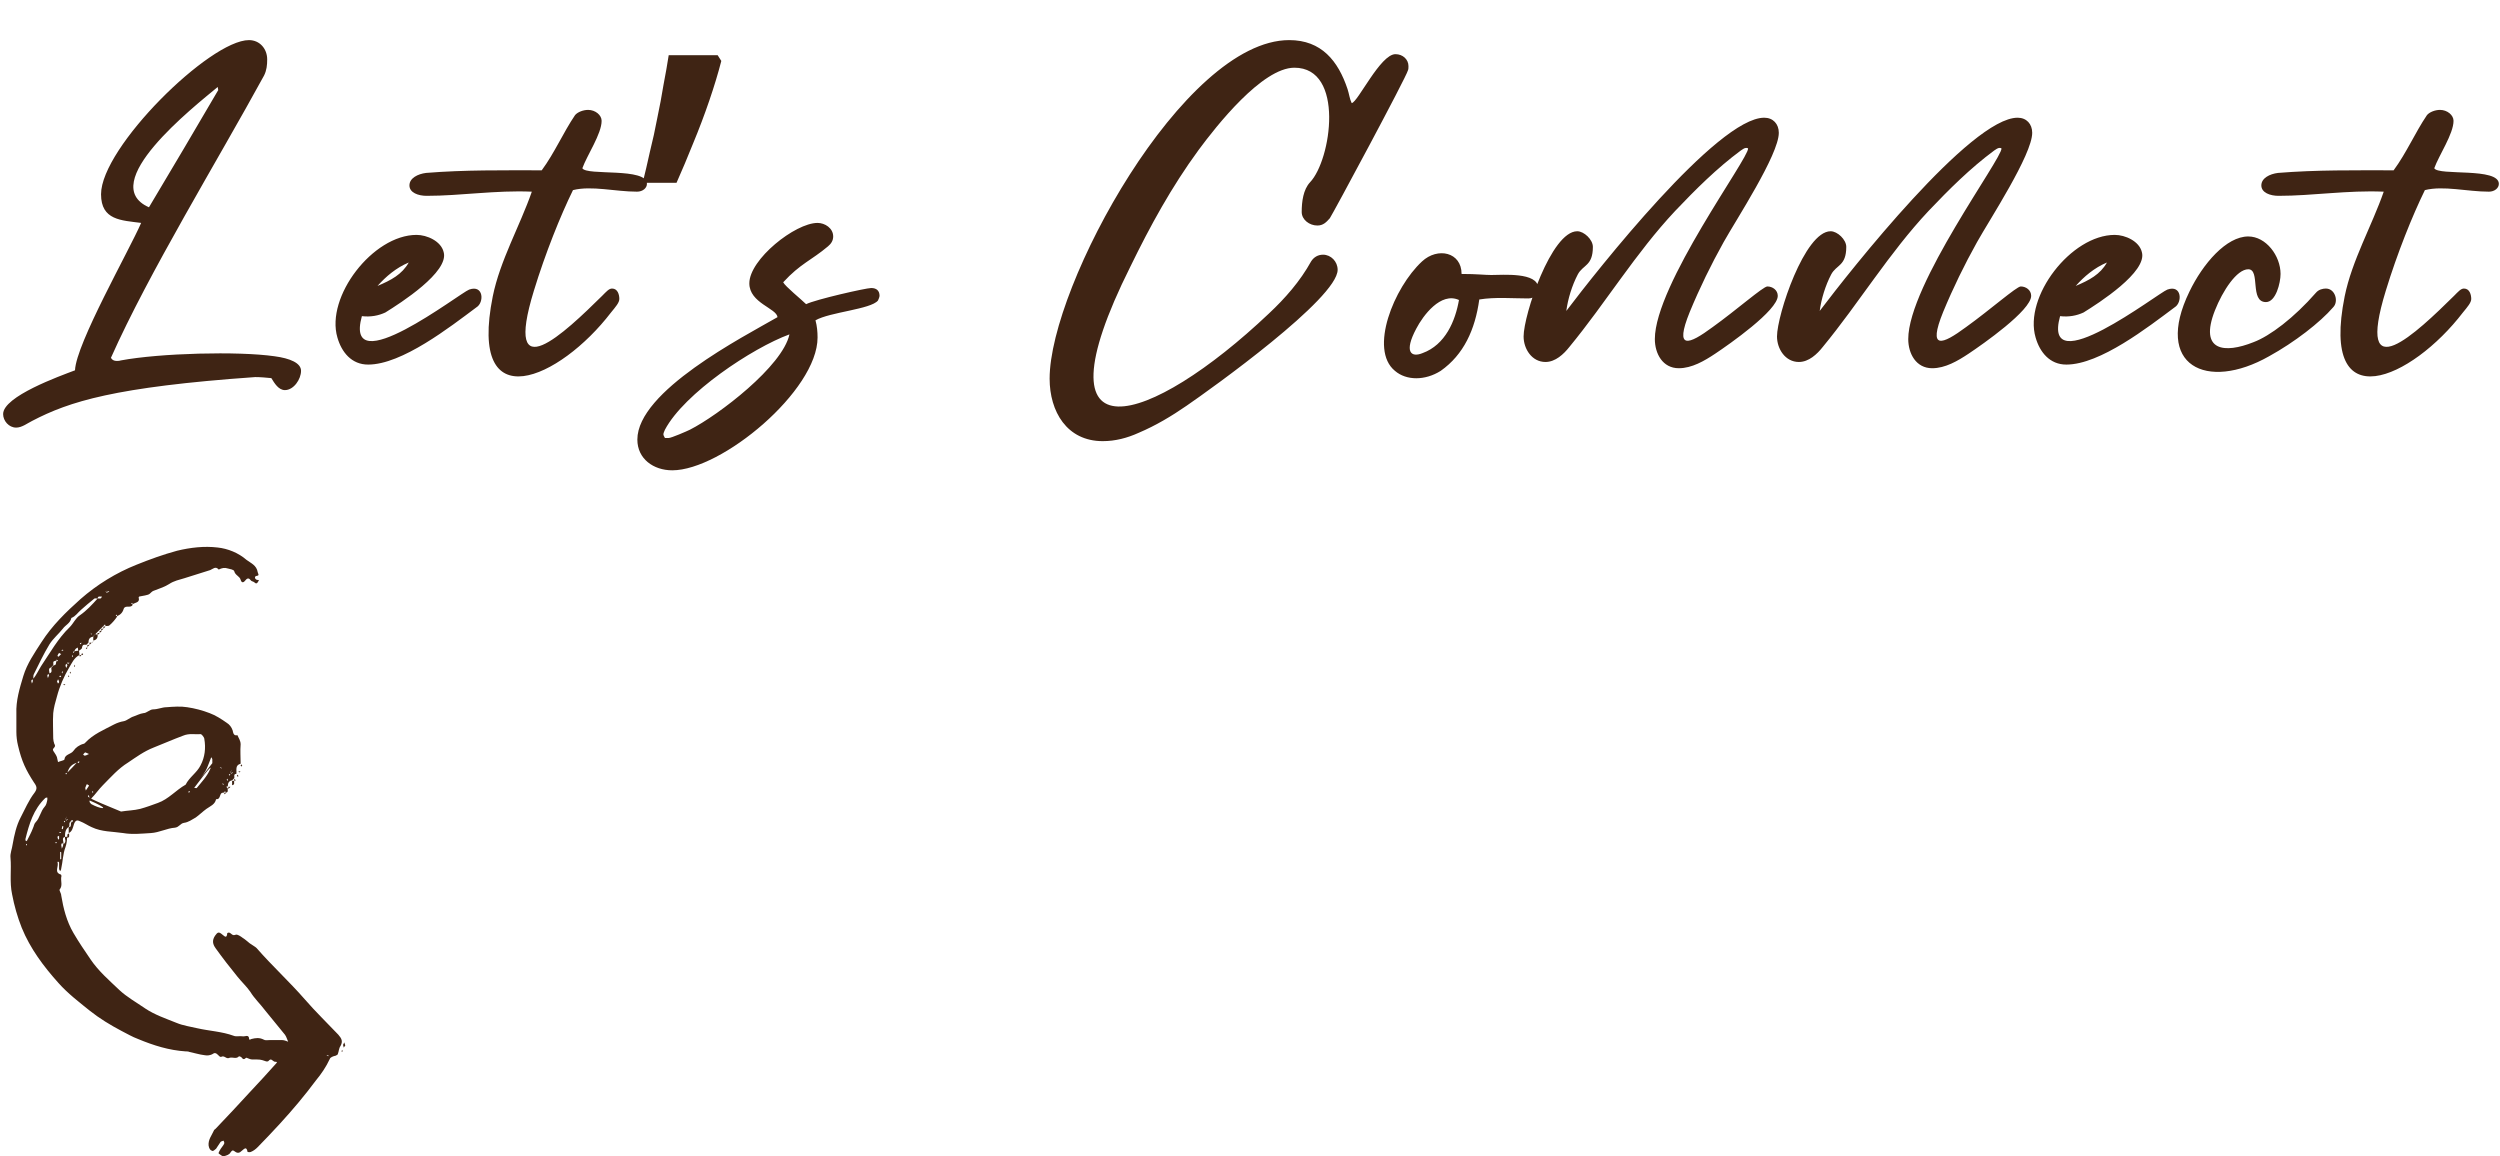 <svg width="480" height="222" viewBox="0 0 480 222" fill="none" xmlns="http://www.w3.org/2000/svg">
<path d="M14.4 71.1C14.6 66 24.8 48.1 27.1 42.8C23.3 42.3 19.4 42.3 19.4 37.3C19.4 28.3 40.3 7.7 47.8 7.7C49.9 7.7 51.3 9.4 51.3 11.4C51.3 12.5 51.2 13.5 50.7 14.5C41.8 30.8 28.6 52.3 21.3 68.7C21.5 69.1 21.9 69.3 22.4 69.3C22.6 69.3 22.9 69.3 23.2 69.2C30.7 67.8 45.7 67.4 52.7 68.4C55.7 68.8 57.8 69.7 57.8 71.2C57.8 72.8 56.4 74.9 54.7 74.9C53.5 74.9 52.7 73.6 52.1 72.6C51.1 72.5 50 72.4 49 72.4C22 74.3 13.3 77.1 6.2 80.8C5.2 81.3 4.2 82.1 3.1 82.1C1.7 82.1 0.6 80.8 0.6 79.5C0.6 76.1 11.5 72.2 14.4 71.1ZM28.6 39.8C33.1 32.3 37.5 24.8 41.9 17.3L41.8 16.7C37.1 20.6 18.4 35.3 28.6 39.8ZM69.481 60.7C65.881 73.7 88.381 56.2 90.081 55.6C92.881 54.6 92.981 58.1 91.481 59C86.381 62.8 77.181 70 70.681 70C67.481 70 65.581 67.6 64.781 64.8C62.481 57 71.581 45.1 79.981 45.1C81.981 45.1 84.681 46.3 85.181 48.4C86.281 52.2 76.881 58.2 73.981 60C72.681 60.6 71.181 60.9 69.481 60.7ZM72.481 54.9C75.081 53.8 77.181 52.7 78.481 50.4C76.081 51.4 74.081 53.1 72.481 54.9ZM102.112 36.8C95.112 36.5 88.512 37.6 81.912 37.6C80.312 37.6 78.612 37 78.612 35.6C78.612 34.2 80.212 33.4 81.812 33.2C89.212 32.6 96.612 32.7 104.012 32.7C106.512 29.3 108.112 25.5 110.412 22.1C110.912 21.5 112.012 21.1 112.912 21.1C114.312 21.1 115.512 22.1 115.512 23.2C115.512 25.7 112.712 29.8 111.812 32.3C112.612 33.8 124.212 32.1 124.212 35.3C124.212 36.1 123.412 36.8 122.312 36.8C118.112 36.8 113.612 35.6 110.012 36.5C107.612 41.4 104.712 48.6 102.512 55.8C96.512 75.3 108.512 63.8 115.612 56.8C116.412 56 116.912 55.4 117.512 55.4C118.612 55.4 118.912 56.6 118.912 57.4C118.912 58.1 118.212 58.9 117.312 60C107.512 72.8 89.812 80.8 94.612 56.9C96.012 50 99.812 43.4 102.112 36.8ZM138.491 11.7C137.891 14.033 137.125 16.567 136.191 19.3C135.258 22.033 134.225 24.767 133.091 27.5C132.025 30.167 130.958 32.7 129.891 35.1H123.391C123.858 33.233 124.325 31.233 124.791 29.1C125.325 26.967 125.791 24.833 126.191 22.7C126.658 20.5 127.058 18.367 127.391 16.3C127.791 14.233 128.125 12.333 128.391 10.6H137.791L138.491 11.7ZM156.572 61.5C156.872 62.6 156.972 63.7 156.972 64.8C156.972 75 138.572 90.3 129.072 90.3C125.472 90.3 122.372 88.1 122.372 84.4C122.372 75.1 142.672 64.7 149.272 60.9C149.172 59.2 143.872 58.2 143.872 54.4C143.872 49.8 152.672 42.8 156.972 42.8C158.372 42.8 159.972 43.8 159.972 45.4C159.972 46.2 159.572 46.8 158.972 47.3C155.772 50 153.672 50.6 150.372 54.2C150.772 55 153.872 57.5 154.772 58.4C156.572 57.5 166.272 55.3 167.272 55.3C168.272 55.3 168.872 55.8 168.872 56.8C168.872 57 168.672 57.5 168.572 57.7C167.172 59.4 159.372 59.9 156.572 61.5ZM151.572 64.2C144.472 66.8 131.372 75.5 127.672 82.5C127.572 82.8 127.372 83.1 127.372 83.4C127.372 83.6 127.572 83.9 127.672 84.1H128.372C128.872 84.1 131.872 82.8 132.472 82.5C137.972 79.7 150.272 70.3 151.572 64.2ZM243.627 60.2C246.727 57.3 249.627 54 251.727 50.2C252.227 49.4 253.027 48.9 254.027 48.9C255.527 48.9 256.827 50.2 256.827 51.8C256.827 57.3 232.627 74.6 227.827 77.9C224.927 79.9 221.927 81.7 218.627 83.1C216.427 84.1 214.127 84.7 211.727 84.7C204.827 84.7 201.527 79 201.527 72.7C201.527 54.9 227.227 7.7 247.527 7.7C253.727 7.7 256.927 11.7 258.727 17.1C259.027 18 259.127 19 259.527 19.8C260.727 19.6 265.027 10.4 267.927 10.4C269.327 10.4 270.427 11.4 270.427 12.7C270.427 13 270.427 13.3 270.327 13.5C270.027 14.8 255.827 41.2 255.327 41.9C254.627 42.7 254.027 43.3 252.927 43.3C251.427 43.3 249.927 42.2 249.927 40.7C249.927 38.7 250.227 36.4 251.527 35C255.627 30.7 258.227 13 248.527 13C242.327 13 233.527 24.2 230.127 28.8C224.927 35.9 220.827 43.4 217.027 51.2C198.027 89.2 220.827 81.8 243.627 60.2ZM280.623 52.6C283.623 52.6 285.023 52.8 286.323 52.8C288.423 52.8 295.323 52.2 295.323 55.3C295.323 56.5 294.623 57.3 293.423 57.3C290.323 57.3 287.123 57 284.023 57.5C283.223 63.3 281.023 68.1 276.623 71.2C273.623 73.1 270.023 73.1 267.823 71.2C262.823 67.1 267.623 55.2 273.023 50.2C276.023 47.4 280.623 48.4 280.623 52.6ZM280.123 57.6C276.623 56 273.223 60.6 271.923 63.1C269.523 67.6 270.923 68.7 273.123 67.8C277.523 66.2 279.423 61.6 280.123 57.6ZM300.731 59.7C306.631 51.9 329.731 22.6 338.731 22.6C340.431 22.6 341.531 23.8 341.531 25.5C341.531 29.7 333.331 42.2 330.931 46.5C328.531 50.8 326.331 55.3 324.431 59.9C321.431 67.3 324.231 66.2 328.831 62.8C333.431 59.5 338.531 55 339.331 55C340.331 55 341.331 55.7 341.331 56.8C341.331 59.6 332.031 66.1 329.331 67.9C327.231 69.3 324.831 70.7 322.331 70.7C319.231 70.7 317.731 67.9 317.731 65.1C317.731 54.7 335.831 30.3 335.631 28.5C335.531 28.4 335.331 28.4 335.231 28.4C334.931 28.4 334.531 28.7 334.231 28.9C329.631 32.3 325.531 36.4 321.631 40.5C314.031 48.6 308.331 58.1 301.331 66.6C300.231 68 298.631 69.5 296.731 69.5C294.131 69.5 292.531 67 292.531 64.6C292.531 60.5 297.831 44.4 302.831 44.4C304.131 44.4 305.831 46 305.831 47.4C305.831 51.1 303.931 50.8 302.931 52.7C301.831 54.8 301.031 57.4 300.731 59.7ZM349.384 59.7C355.284 51.9 378.384 22.6 387.384 22.6C389.084 22.6 390.184 23.8 390.184 25.5C390.184 29.7 381.984 42.2 379.584 46.5C377.184 50.8 374.984 55.3 373.084 59.9C370.084 67.3 372.884 66.2 377.484 62.8C382.084 59.5 387.184 55 387.984 55C388.984 55 389.984 55.7 389.984 56.8C389.984 59.6 380.684 66.1 377.984 67.9C375.884 69.3 373.484 70.7 370.984 70.7C367.884 70.7 366.384 67.9 366.384 65.1C366.384 54.7 384.484 30.3 384.284 28.5C384.184 28.4 383.984 28.4 383.884 28.4C383.584 28.4 383.184 28.7 382.884 28.9C378.284 32.3 374.184 36.4 370.284 40.5C362.684 48.6 356.984 58.1 349.984 66.6C348.884 68 347.284 69.5 345.384 69.5C342.784 69.5 341.184 67 341.184 64.6C341.184 60.5 346.484 44.4 351.484 44.4C352.784 44.4 354.484 46 354.484 47.4C354.484 51.1 352.584 50.8 351.584 52.7C350.484 54.8 349.684 57.4 349.384 59.7ZM395.536 60.7C391.936 73.7 414.436 56.2 416.136 55.6C418.936 54.6 419.036 58.1 417.536 59C412.436 62.8 403.236 70 396.736 70C393.536 70 391.636 67.6 390.836 64.8C388.536 57 397.636 45.1 406.036 45.1C408.036 45.1 410.736 46.3 411.236 48.4C412.336 52.2 402.936 58.2 400.036 60C398.736 60.6 397.236 60.9 395.536 60.7ZM398.536 54.9C401.136 53.8 403.236 52.7 404.536 50.4C402.136 51.4 400.136 53.1 398.536 54.9ZM432.666 65.7C435.866 64.5 440.466 61 444.666 56.2C445.166 55.6 445.966 55.4 446.566 55.4C448.366 55.4 449.066 57.9 447.966 59C445.466 61.9 440.566 65.7 435.666 68.4C423.666 75.2 413.466 70.2 420.366 56C422.966 50.6 427.466 45.4 431.666 45.4C435.066 45.4 437.866 49.1 437.866 52.6C437.866 54.3 436.966 58 435.066 58C431.866 58 434.066 51.7 431.666 51.7C429.466 51.7 426.766 55.8 425.266 59.6C422.166 67.5 427.166 67.9 432.666 65.7ZM457.678 36.8C450.678 36.5 444.078 37.6 437.478 37.6C435.878 37.6 434.178 37 434.178 35.6C434.178 34.2 435.778 33.4 437.378 33.2C444.778 32.6 452.178 32.7 459.578 32.7C462.078 29.3 463.678 25.5 465.978 22.1C466.478 21.5 467.578 21.1 468.478 21.1C469.878 21.1 471.078 22.1 471.078 23.2C471.078 25.7 468.278 29.8 467.378 32.3C468.178 33.8 479.778 32.1 479.778 35.3C479.778 36.1 478.978 36.8 477.878 36.8C473.678 36.8 469.178 35.6 465.578 36.5C463.178 41.4 460.278 48.6 458.078 55.8C452.078 75.3 464.078 63.8 471.178 56.8C471.978 56 472.478 55.4 473.078 55.4C474.178 55.4 474.478 56.6 474.478 57.4C474.478 58.1 473.778 58.9 472.878 60C463.078 72.8 445.378 80.8 450.178 56.9C451.578 50 455.378 43.4 457.678 36.8Z" fill="#3F2414"/>
<path d="M15.241 125.771C14.216 126.288 13.806 127.32 13.293 128.146C12.268 129.901 11.448 131.76 10.935 133.722C10.628 134.754 10.32 135.89 10.218 136.922C10.115 138.574 10.218 140.123 10.218 141.775C10.218 142.085 10.32 142.498 10.423 142.808C10.628 143.117 10.628 143.324 10.32 143.634C10.013 143.943 10.218 144.15 10.423 144.46C10.628 144.769 10.833 145.079 10.935 145.389C11.038 145.699 11.038 146.008 11.14 146.318C11.55 146.112 12.371 146.008 12.371 145.802C12.473 144.769 13.601 144.873 14.113 144.15C14.524 143.53 15.241 143.014 16.061 142.808C16.164 142.808 16.266 142.704 16.369 142.601C17.907 140.949 19.957 140.123 21.905 139.091C22.52 138.781 23.135 138.574 23.75 138.471C24.365 138.368 24.98 137.748 25.698 137.542C26.313 137.335 26.826 137.026 27.543 136.922C28.158 136.922 28.773 136.2 29.389 136.2C30.311 136.2 31.131 135.787 31.952 135.787C33.284 135.683 34.72 135.58 35.95 135.787C37.385 135.993 38.923 136.406 40.255 136.922C41.383 137.335 42.511 138.058 43.536 138.781C44.049 139.091 44.459 139.607 44.664 140.226C44.766 140.536 44.766 141.362 45.587 141.156C45.791 141.672 46.202 142.188 46.202 142.911C46.099 144.15 46.202 145.389 46.202 146.628C45.074 146.938 45.484 147.867 45.381 148.59C44.766 148.59 45.074 149.106 44.971 149.416C44.869 149.519 44.664 149.725 44.561 149.829C43.946 149.932 43.741 150.345 43.741 150.964C43.639 150.964 43.536 151.068 43.434 151.068C43.536 151.171 43.639 151.274 43.741 151.377C43.639 151.687 43.946 152.1 43.331 152.203C43.331 152.1 43.229 151.997 43.229 151.894C43.126 151.997 43.023 152.1 42.921 152.203C41.998 152.1 42.511 153.546 41.486 153.442C41.281 154.475 40.358 154.785 39.64 155.301C38.923 155.817 38.308 156.437 37.59 156.953C36.872 157.366 36.155 157.882 35.335 157.985C34.617 158.089 34.412 158.811 33.592 158.915C32.054 159.018 30.619 159.844 28.979 159.947C27.236 160.05 25.39 160.257 23.648 159.947C21.597 159.637 19.547 159.741 17.599 158.811C16.881 158.502 16.164 157.985 15.344 157.676C14.934 157.469 14.524 157.366 14.216 158.192C14.011 158.811 13.908 159.637 13.191 159.947C13.191 159.534 13.191 159.121 13.191 158.811C13.806 158.811 13.498 158.295 13.703 157.572C13.703 157.366 13.601 157.572 13.601 157.676C13.601 157.779 13.601 157.882 13.601 157.985C13.703 157.882 13.908 157.779 14.011 157.676C14.011 157.572 13.908 157.366 13.806 157.469C13.088 157.985 13.396 158.398 13.293 158.708C12.576 159.121 12.473 159.844 12.473 160.67C11.755 160.876 12.268 161.496 12.166 162.115C12.063 162.219 12.063 162.012 11.961 161.806C11.858 161.909 11.755 162.115 11.755 162.219C11.755 162.425 11.858 162.632 11.858 162.941C11.961 162.735 12.063 162.632 12.166 162.115C12.883 161.599 12.371 161.083 12.473 160.67C12.576 160.67 12.781 160.67 12.883 160.67C12.883 161.393 12.781 162.012 12.576 162.632C12.063 163.974 12.063 165.419 11.755 166.761C11.755 166.968 11.653 167.071 11.55 167.278C11.448 167.071 11.345 166.968 11.345 166.761C11.345 166.348 11.345 165.935 11.345 165.626C11.345 165.522 11.243 165.523 11.14 165.419L11.038 165.523C11.345 166.348 10.32 167.484 11.653 167.897C11.755 167.897 11.858 168.207 11.755 168.413C11.653 169.239 12.063 170.065 11.448 170.788C11.345 170.995 11.755 171.511 11.755 171.924C12.166 174.402 12.781 176.88 14.113 179.151C15.139 180.907 16.266 182.559 17.394 184.211C18.932 186.482 20.982 188.237 22.93 190.096C24.365 191.438 26.211 192.471 27.851 193.606C29.696 194.845 31.849 195.568 33.899 196.394C35.13 196.91 36.565 197.117 37.898 197.427C40.153 197.943 42.614 198.046 44.869 198.872C45.381 199.079 45.997 198.872 46.612 198.975C47.022 199.079 47.842 198.459 47.842 199.595C47.944 199.595 48.149 199.595 48.252 199.492C49.072 199.285 49.79 199.182 50.61 199.595C50.917 199.801 51.328 199.698 51.738 199.698C52.558 199.698 53.378 199.698 54.198 199.698C54.608 199.698 55.018 199.905 55.326 200.008C55.121 199.595 55.018 199.079 54.711 198.666C53.48 197.117 52.148 195.568 50.917 194.019C49.995 192.78 48.867 191.748 48.047 190.406C47.329 189.373 46.407 188.547 45.587 187.515C44.151 185.759 42.716 183.901 41.383 182.042C40.871 181.32 40.666 180.597 41.281 179.668C41.793 178.945 41.998 178.842 42.716 179.461C43.229 179.874 43.536 180.184 43.639 179.151C43.639 179.151 43.844 179.048 43.946 179.048C44.459 179.151 44.561 179.771 45.279 179.461C45.587 179.358 46.202 179.771 46.612 180.081C47.124 180.39 47.534 180.803 47.944 181.113C48.355 181.423 48.97 181.733 49.277 182.042C52.25 185.45 55.531 188.444 58.504 191.851C60.554 194.226 62.809 196.394 64.962 198.666C65.578 199.388 65.885 199.905 65.373 200.834C65.065 201.247 65.065 201.866 64.86 202.383C64.86 202.486 64.655 202.589 64.45 202.692C63.937 202.796 63.425 203.002 63.322 203.312C62.605 204.861 61.682 206.203 60.657 207.442C58.504 210.333 56.248 213.017 53.788 215.702C52.353 217.251 50.917 218.799 49.482 220.245C49.072 220.658 48.662 220.968 48.149 221.174C47.944 221.277 47.534 221.174 47.534 221.174C47.329 220.038 46.919 220.555 46.407 220.968C45.997 221.381 45.587 221.484 45.074 221.071C44.664 220.761 44.561 220.864 44.254 221.277C44.049 221.69 43.434 221.897 42.921 222C42.614 222 42.306 221.69 41.998 221.484C41.896 221.381 42.101 221.071 42.203 220.864C42.408 220.451 42.819 220.038 43.023 219.625C43.126 219.419 43.023 219.212 42.921 219.006C42.716 219.109 42.408 219.109 42.306 219.316C41.998 219.729 41.793 220.142 41.486 220.555C41.281 220.761 40.871 221.071 40.768 220.968C40.358 220.864 40.153 220.555 40.05 219.935C39.948 218.799 40.666 217.973 41.076 217.044C41.076 216.941 41.281 216.838 41.383 216.734C43.639 214.36 45.894 211.985 48.047 209.61C49.687 207.855 51.328 206.1 52.968 204.241C53.48 203.725 52.865 203.931 52.66 203.828C52.25 203.622 52.045 203.105 51.532 203.725C51.43 203.828 51.123 203.828 50.917 203.725C49.995 203.415 49.995 203.415 48.355 203.415C47.944 203.415 47.329 203.002 47.227 203.105C46.612 203.725 46.509 203.002 46.202 202.899C46.099 202.899 45.997 202.796 45.894 202.796C45.381 203.415 44.664 202.899 44.049 203.105C43.434 203.415 43.126 202.589 42.511 202.899C41.998 203.105 41.691 201.866 40.973 202.279C40.358 202.692 39.743 202.692 39.23 202.589C38.308 202.486 37.385 202.176 36.36 201.97C36.155 201.866 35.847 201.866 35.642 201.866C32.464 201.66 29.491 200.731 26.518 199.492C25.39 199.079 24.365 198.459 23.34 197.943C21.187 196.807 19.137 195.568 17.189 194.019C15.139 192.367 12.986 190.715 11.243 188.754C8.372 185.553 5.809 182.146 4.169 178.119C3.349 176.054 2.734 173.886 2.324 171.717C1.811 169.343 2.221 166.968 2.016 164.697C1.914 163.871 2.324 162.941 2.426 162.115C2.734 160.36 3.144 158.502 3.964 156.953C4.784 155.404 5.502 153.649 6.63 152.203C7.142 151.481 7.142 151.068 6.527 150.242C4.989 147.867 4.169 146.215 3.452 143.117C3.247 142.291 3.144 141.362 3.144 140.536C3.144 139.4 3.144 138.161 3.144 137.026C3.042 134.548 3.759 132.173 4.477 129.798C5.194 127.423 6.63 125.358 7.962 123.293C10.013 120.093 12.678 117.511 15.446 115.033C18.624 112.246 22.315 109.974 26.211 108.426C28.773 107.393 31.337 106.464 34.002 105.741C36.565 105.122 39.23 104.812 41.793 105.122C43.741 105.328 45.791 106.154 47.329 107.496C48.149 108.116 49.277 108.529 49.482 109.871C49.585 110.284 49.892 110.49 49.175 110.594C48.867 110.697 48.867 111.11 49.277 111.316C49.482 111.42 49.892 111.213 49.585 111.626C49.482 111.833 49.277 112.246 48.867 111.833C48.662 111.626 48.252 111.626 48.149 111.42C47.842 111.007 47.534 110.903 47.124 111.42C46.817 111.833 46.407 112.039 46.202 111.316C45.997 110.594 45.176 110.49 44.971 109.664C44.869 109.355 44.151 109.251 43.741 109.148C43.126 108.942 42.614 109.045 41.998 109.355C41.383 108.632 40.871 109.251 40.358 109.458C38.718 109.974 37.078 110.49 35.437 111.007C34.412 111.316 33.387 111.523 32.464 112.142C31.644 112.659 30.721 112.968 29.901 113.278C29.594 113.381 29.286 113.485 29.081 113.691C28.569 114.207 28.569 114.207 26.826 114.517C26.723 114.517 26.621 114.62 26.621 114.724C26.928 115.756 25.903 115.653 25.39 116.066C25.39 116.066 25.39 116.066 25.493 116.066C25.493 115.963 25.39 115.859 25.39 115.756C25.39 115.756 25.288 115.756 25.185 115.859C25.288 115.963 25.288 115.963 25.493 116.066C25.185 116.892 24.058 116.066 23.75 116.892C23.545 117.615 23.135 118.028 22.417 118.337C22.417 118.337 22.417 118.337 22.52 118.337C22.52 118.234 22.417 118.131 22.417 118.028C22.417 118.028 22.315 118.028 22.212 118.131C22.315 118.234 22.315 118.234 22.52 118.337C22.11 118.957 21.597 119.576 20.982 120.093C20.88 120.196 20.572 120.196 20.265 120.196C20.265 120.093 20.162 119.989 20.162 119.886C20.059 119.989 19.957 120.093 19.855 120.196C19.752 120.299 19.547 120.506 19.444 120.609C19.342 120.712 19.137 120.919 19.034 121.022C18.932 121.125 18.727 121.332 18.624 121.435C18.522 121.538 18.317 121.745 18.214 121.848C18.112 121.951 17.907 122.158 17.804 122.261C17.189 122.364 16.984 122.777 16.984 123.397C16.881 123.5 16.676 123.706 16.574 123.81C16.266 123.81 15.856 123.603 15.754 124.326C15.754 124.636 15.241 124.842 15.036 125.049C15.036 124.842 14.934 124.532 14.934 124.326C14.729 124.429 14.524 124.532 14.421 124.739C14.319 124.842 14.319 124.945 14.319 125.152C14.319 125.152 14.319 125.152 14.319 125.049C14.216 125.049 14.113 125.152 14.011 125.152C14.011 125.152 14.011 125.255 14.113 125.358C14.216 125.255 14.216 125.255 14.319 125.049C14.626 124.945 14.831 124.945 15.139 124.945C15.241 125.255 15.241 125.565 15.241 125.771ZM36.462 151.894C36.565 151.79 36.77 151.584 36.872 151.481C36.975 151.377 37.18 151.171 40.768 146.525C40.768 146.008 40.768 145.905 40.768 145.802C40.768 145.699 40.666 145.492 40.563 145.389C40.461 145.595 40.461 145.699 40.358 145.905C40.05 146.628 39.846 147.351 39.435 148.073C38.82 149.106 38.103 149.932 37.385 150.964C37.282 151.068 37.282 151.171 37.282 151.274C37.488 151.274 37.795 151.377 37.795 151.274C38.718 150.138 39.743 149.106 40.358 147.66C40.563 147.247 40.666 146.731 37.282 151.274C37.18 151.377 36.975 151.584 36.872 151.687C36.77 151.79 36.565 151.997 36.462 152.203C36.462 151.997 36.462 151.894 36.462 151.894C36.36 151.894 36.257 151.997 36.155 151.997C36.155 151.997 36.155 152.1 36.257 152.203C36.36 152.1 36.462 152.1 36.462 151.894ZM15.651 123.397C15.754 123.293 15.959 123.087 16.061 122.984C16.164 122.88 16.369 122.674 16.471 122.571C16.574 122.467 16.779 122.261 16.881 122.158C16.984 122.054 17.189 121.848 17.497 121.435C17.394 121.538 17.394 121.538 17.291 121.641C17.394 121.745 17.394 121.745 17.497 121.848C17.599 121.745 17.599 121.745 17.702 121.641C17.702 121.641 17.599 121.538 17.394 121.848C17.291 121.951 17.087 122.158 16.984 122.261C16.881 122.364 16.676 122.571 16.574 122.674C16.471 122.777 16.266 122.984 16.164 123.087C16.061 123.19 15.856 123.397 15.754 123.603C15.651 123.603 15.651 123.5 15.651 123.397C15.549 123.397 15.446 123.5 15.344 123.5C15.344 123.5 15.344 123.603 15.446 123.706C15.446 123.706 15.549 123.706 15.651 123.397ZM19.855 114.104C19.957 114.001 20.162 113.794 20.675 113.278C20.572 113.381 20.47 113.485 20.265 113.588C20.367 113.691 20.367 113.794 20.47 113.794C20.675 113.691 20.88 113.691 20.982 113.588C20.88 113.485 20.777 113.485 20.265 113.794C20.162 113.898 20.059 114.001 19.855 114.104C19.752 114.207 19.649 114.414 19.547 114.517C19.239 114.62 18.829 114.311 18.727 114.93C18.522 114.93 18.317 114.827 18.112 114.93C17.189 115.653 16.369 116.376 15.549 117.098C14.934 117.615 14.524 118.337 13.703 118.647C13.498 119.68 12.576 119.989 12.063 120.712C11.243 121.745 10.218 122.571 9.5 123.706C8.372 125.565 7.45 127.527 6.527 129.385C6.322 129.695 6.425 130.108 6.425 130.831C6.322 130.624 6.22 130.521 6.22 130.418C6.117 130.521 6.015 130.624 6.015 130.727C6.015 130.934 6.117 131.037 6.117 131.244C6.22 131.037 6.322 130.934 6.322 130.418C6.937 129.695 7.347 128.766 7.86 127.94C9.603 125.358 11.14 122.571 13.396 120.402C14.113 119.68 14.524 118.647 15.344 118.131C16.676 117.202 17.702 116.066 18.727 114.93C19.034 114.827 19.444 115.137 19.547 114.517C19.649 114.414 19.752 114.207 19.855 114.104ZM12.986 127.733C12.883 127.63 12.781 127.527 12.781 127.423C12.678 127.527 12.576 127.63 12.576 127.733C12.576 127.94 12.678 128.043 12.678 128.249C12.781 128.146 12.883 128.043 13.088 127.114C12.986 127.217 12.986 127.217 12.883 127.32C12.986 127.423 12.986 127.423 13.088 127.527C13.191 127.423 13.191 127.423 13.293 127.32C13.293 127.114 13.191 127.01 12.986 127.733ZM10.628 126.907C10.013 126.907 10.32 127.423 10.218 127.733C10.115 127.836 9.91 128.043 9.808 128.146C9.09 128.353 9.603 128.972 9.5 129.695C9.398 129.592 9.295 129.488 9.295 129.385C9.193 129.488 9.09 129.592 9.09 129.695C9.09 129.901 9.193 130.005 9.193 130.211C9.295 129.901 9.398 129.798 9.5 129.282C10.218 129.075 9.705 128.456 9.91 128.146C10.013 128.043 10.218 127.836 10.32 127.733C10.935 127.733 10.628 127.217 10.935 126.597C10.833 126.701 10.833 126.701 10.73 126.804C10.833 126.907 10.833 126.907 10.935 127.01C11.038 126.907 11.038 126.907 11.14 126.804C10.935 126.701 10.935 126.597 10.628 126.907ZM44.459 147.764C44.356 148.073 44.254 148.177 44.254 148.383C44.254 148.486 44.254 148.59 44.254 148.693C44.356 148.59 44.561 148.486 44.664 148.383C44.664 148.28 44.561 148.073 44.254 148.796C44.254 148.693 44.254 148.693 44.254 148.59C44.151 148.59 44.049 148.693 43.946 148.693C43.946 148.693 43.946 148.796 44.049 148.899C44.049 149.003 44.151 149.003 44.459 147.764ZM12.781 156.746C12.678 157.056 12.576 157.159 12.576 157.366C12.576 157.469 12.576 157.572 12.576 157.676C12.678 157.572 12.883 157.469 12.986 157.366C12.986 157.263 12.883 157.056 12.576 157.779C12.576 157.676 12.576 157.676 12.576 157.572C12.473 157.572 12.371 157.676 12.268 157.676C12.268 157.676 12.268 157.779 12.371 157.882C12.371 157.985 12.473 157.882 12.781 156.746ZM14.831 146.421C13.806 146.731 13.191 147.247 12.883 148.59C12.883 148.486 12.883 148.486 12.883 148.383C12.781 148.383 12.678 148.486 12.576 148.486C12.576 148.486 12.576 148.59 12.678 148.693C12.781 148.59 12.781 148.59 12.883 148.383C13.498 147.764 14.216 147.041 15.036 146.112C14.934 146.215 14.934 146.215 14.831 146.318C14.934 146.421 14.934 146.421 15.036 146.525C15.139 146.421 15.139 146.421 15.241 146.318C15.241 146.112 15.139 146.112 14.831 146.421ZM16.881 153.546C17.087 153.339 17.189 153.236 17.189 153.236C17.189 153.029 17.087 152.926 17.087 152.72C16.984 152.72 16.881 152.72 16.881 152.823C16.881 153.029 16.881 153.236 23.238 155.817C24.468 155.611 25.698 155.611 26.928 155.301C28.056 154.991 29.184 154.578 30.311 154.165C32.362 153.442 33.797 151.687 35.642 150.655C36.36 149.209 37.795 148.383 38.513 146.938C39.333 145.389 39.538 143.634 39.23 141.878C39.23 141.569 38.718 140.949 38.513 140.949C37.385 141.052 36.36 140.743 35.13 141.259C33.182 141.982 31.337 142.808 29.491 143.53C27.646 144.253 26.108 145.389 24.57 146.421C22.725 147.557 21.29 149.209 19.752 150.758C18.932 151.584 18.317 152.513 17.497 153.339C17.087 153.752 17.087 153.959 17.497 154.372C17.702 154.475 17.907 154.578 18.112 154.681C19.649 155.404 21.495 155.507 16.881 153.546ZM5.092 161.496L5.194 161.393C5.604 160.567 6.015 159.844 6.322 159.018C6.527 158.605 6.527 158.192 6.835 157.882C7.655 157.056 7.757 155.817 8.577 154.888C8.885 154.578 8.988 154.062 9.09 153.546C9.09 153.442 9.09 153.339 9.09 153.133C8.988 153.133 8.783 153.133 8.68 153.236C6.425 155.404 5.604 158.192 4.887 161.083C4.887 161.186 4.887 161.186 4.887 161.289C4.887 161.393 4.989 161.496 5.092 161.496ZM16.676 150.551C16.574 150.758 16.471 150.964 16.369 151.274C16.369 151.481 16.471 151.584 16.471 151.79C16.676 151.481 16.881 151.171 17.087 150.861C17.087 150.758 16.984 150.758 16.676 150.551ZM11.755 164.284C11.755 164.077 11.755 163.871 11.755 163.664C11.755 163.561 11.55 163.561 11.55 163.561C11.55 164.077 11.55 164.49 11.55 165.006C11.653 165.006 11.755 164.903 11.755 164.903C11.755 164.697 11.755 164.49 11.755 164.284ZM11.243 126.081C11.448 125.875 11.55 125.771 11.755 125.565C11.653 125.565 11.345 125.358 11.345 125.358C11.243 125.462 11.14 125.668 11.038 125.875C11.038 125.978 11.14 126.081 11.243 126.081ZM17.087 144.769C16.574 144.563 16.471 144.46 16.369 144.46C16.164 144.563 16.061 144.769 15.959 144.873C16.061 144.976 16.164 145.079 16.266 145.079C16.574 145.079 16.779 144.873 17.087 144.769ZM10.935 130.831C11.038 130.934 11.038 131.14 11.14 131.244C11.243 131.14 11.345 131.037 11.345 130.934C11.345 130.727 11.243 130.624 11.14 130.418C11.14 130.521 11.038 130.624 10.935 130.831ZM11.345 160.463C11.243 160.567 11.038 160.567 11.038 160.67C11.038 160.876 11.14 160.98 11.14 161.186C11.243 161.186 11.345 161.083 11.345 161.083C11.345 160.773 11.345 160.67 11.345 160.463ZM12.063 159.224C12.063 159.018 12.166 158.811 12.166 158.708C12.166 158.605 11.961 158.605 11.961 158.605C11.961 158.811 11.858 158.915 11.858 159.121C11.755 159.121 11.961 159.121 12.063 159.224ZM11.961 124.945C12.063 124.945 12.166 124.842 12.166 124.842L12.063 124.739C11.961 124.739 11.858 124.842 11.755 124.842C11.858 124.842 11.858 124.945 11.961 124.945ZM13.806 126.081C13.908 126.184 13.908 126.184 13.908 126.184C13.908 126.081 14.011 125.978 14.011 125.875L13.908 125.771C13.908 125.875 13.806 125.978 13.806 126.081ZM11.858 129.179C11.961 129.282 11.961 129.282 11.961 129.282C11.961 129.179 12.063 129.075 12.063 128.972L11.961 128.869C11.961 128.972 11.858 129.075 11.858 129.179ZM11.55 129.695C11.448 129.798 11.448 129.798 11.345 129.901C11.448 129.901 11.55 130.005 11.653 130.005L11.755 129.901C11.653 129.798 11.653 129.798 11.55 129.695ZM42.511 147.557C42.614 147.454 42.614 147.454 42.614 147.454C42.511 147.454 42.408 147.351 42.306 147.351L42.203 147.454C42.408 147.454 42.511 147.454 42.511 147.557ZM43.741 149.725C43.741 149.622 43.639 149.519 43.639 149.519L43.536 149.622C43.536 149.725 43.639 149.829 43.639 149.932C43.741 149.829 43.741 149.829 43.741 149.725ZM42.921 150.655C43.023 150.551 43.023 150.551 43.023 150.551C42.921 150.551 42.819 150.448 42.716 150.448L42.614 150.551C42.819 150.551 42.819 150.551 42.921 150.655ZM17.907 152.1C17.907 151.997 17.804 151.894 17.804 151.894L17.702 151.997C17.702 152.1 17.804 152.203 17.804 152.307C17.804 152.203 17.804 152.203 17.907 152.1ZM11.755 159.844L11.653 159.741C11.55 159.741 11.448 159.844 11.345 159.844L11.448 159.947C11.653 159.947 11.653 159.844 11.755 159.844ZM10.73 161.909C10.833 161.909 10.935 161.806 10.935 161.806L10.833 161.702C10.73 161.702 10.628 161.806 10.525 161.806C10.628 161.806 10.73 161.909 10.73 161.909ZM5.194 162.219C5.194 162.115 5.092 162.012 5.092 162.012L4.989 162.115C4.989 162.219 5.092 162.322 5.092 162.425C5.092 162.322 5.092 162.219 5.194 162.219ZM63.014 202.796C63.117 202.692 63.117 202.692 63.117 202.692C63.014 202.692 62.912 202.589 62.809 202.589L62.707 202.692C62.809 202.692 62.912 202.692 63.014 202.796Z" fill="#3F2414"/>
<path d="M18.726 121.848C18.829 122.467 18.521 122.88 17.906 122.984C17.906 122.674 17.906 122.467 17.906 122.158C18.009 122.054 18.214 121.848 18.316 121.745C18.521 121.848 18.624 121.848 18.726 121.848Z" fill="#3F2414"/>
<path d="M66.295 200.731C66.192 200.834 66.09 201.04 65.987 201.144C65.987 200.937 65.885 200.834 65.885 200.627C65.885 200.421 66.09 200.318 66.09 200.111C66.192 200.318 66.192 200.524 66.295 200.731Z" fill="#3F2414"/>
<path d="M13.294 160.05C13.191 160.36 13.499 160.773 12.884 160.876C12.986 160.463 12.781 160.05 13.294 160.05Z" fill="#3F2414"/>
<path d="M44.972 149.932C44.869 150.242 45.177 150.655 44.562 150.758C44.562 150.448 44.562 150.242 44.562 149.932C44.767 149.932 44.869 149.932 44.972 149.932Z" fill="#3F2414"/>
<path d="M20.265 120.299C20.162 120.402 19.957 120.609 19.855 120.712C19.855 120.609 19.855 120.402 19.855 120.299C20.059 120.299 20.162 120.299 20.265 120.299Z" fill="#3F2414"/>
<path d="M19.854 120.712C19.752 120.815 19.547 121.022 19.444 121.125C19.444 121.022 19.444 120.815 19.444 120.712C19.649 120.712 19.752 120.712 19.854 120.712Z" fill="#3F2414"/>
<path d="M19.547 121.125C19.444 121.228 19.239 121.435 19.137 121.538C19.137 121.435 19.137 121.228 19.137 121.125C19.239 121.125 19.342 121.125 19.547 121.125Z" fill="#3F2414"/>
<path d="M19.137 121.538C19.034 121.642 18.829 121.848 18.727 121.951C18.727 121.848 18.727 121.642 18.727 121.538C18.829 121.538 19.034 121.538 19.137 121.538Z" fill="#3F2414"/>
<path d="M18.01 123.087C17.907 123.19 17.702 123.397 17.6 123.5C17.702 123.293 17.805 123.19 18.01 123.087Z" fill="#3F2414"/>
<path d="M17.599 123.397C17.497 123.5 17.292 123.706 17.189 123.81C17.189 123.706 17.189 123.5 17.189 123.397C17.292 123.397 17.497 123.397 17.599 123.397Z" fill="#3F2414"/>
<path d="M16.779 124.223C16.779 124.119 16.779 123.913 16.779 123.81C16.882 123.81 17.087 123.81 17.189 123.81C17.087 123.913 16.882 124.119 16.779 124.223Z" fill="#3F2414"/>
<path d="M16.779 124.429C16.677 124.532 16.677 124.532 16.574 124.636C16.574 124.532 16.472 124.429 16.472 124.429C16.574 124.326 16.677 124.326 16.779 124.326C16.779 124.326 16.779 124.326 16.779 124.429Z" fill="#3F2414"/>
<path d="M15.856 125.462L15.959 125.565C15.959 125.668 15.856 125.771 15.754 125.771C15.651 125.668 15.651 125.668 15.549 125.565C15.754 125.565 15.754 125.462 15.856 125.462Z" fill="#3F2414"/>
<path d="M15.651 125.771C15.549 125.875 15.446 125.978 15.344 126.081C15.344 125.978 15.241 125.875 15.241 125.771C15.344 125.771 15.549 125.771 15.651 125.771Z" fill="#3F2414"/>
<path d="M14.421 127.837C14.421 127.94 14.318 128.043 14.318 128.043L14.216 127.94C14.216 127.837 14.318 127.733 14.318 127.63C14.318 127.733 14.421 127.837 14.421 127.837Z" fill="#3F2414"/>
<path d="M13.396 129.179C13.396 129.075 13.498 128.972 13.498 128.972L13.601 129.075C13.601 129.179 13.498 129.282 13.498 129.385C13.498 129.282 13.396 129.179 13.396 129.179Z" fill="#3F2414"/>
<path d="M13.293 129.798C13.293 129.901 13.19 130.005 13.19 130.005L13.088 129.901C13.088 129.798 13.19 129.695 13.19 129.592C13.19 129.695 13.19 129.798 13.293 129.798Z" fill="#3F2414"/>
<path d="M12.371 131.553C12.268 131.553 12.166 131.45 12.166 131.45L12.268 131.347C12.371 131.347 12.474 131.45 12.576 131.45C12.474 131.45 12.474 131.553 12.371 131.553Z" fill="#3F2414"/>
<path d="M46.51 147.041L46.407 147.144C46.305 147.144 46.202 147.041 46.202 146.938C46.305 146.834 46.305 146.834 46.407 146.731C46.407 146.834 46.407 146.938 46.51 147.041Z" fill="#3F2414"/>
<path d="M45.997 148.28C45.895 148.28 45.792 148.177 45.792 148.177L45.895 148.073C45.997 148.073 46.099 148.177 46.202 148.177C46.099 148.177 46.099 148.28 45.997 148.28Z" fill="#3F2414"/>
<path d="M45.791 149.003L45.688 149.106C45.586 149.106 45.483 149.003 45.483 148.899C45.586 148.796 45.586 148.796 45.688 148.693C45.586 148.796 45.688 148.899 45.791 149.003Z" fill="#3F2414"/>
<path d="M44.972 149.519C45.074 149.622 45.177 149.725 45.279 149.829C45.177 149.829 45.074 149.932 44.972 149.932C44.972 149.725 44.972 149.622 44.972 149.519Z" fill="#3F2414"/>
<path d="M44.664 150.655C44.562 150.758 44.356 150.964 44.254 151.068C44.356 150.964 44.459 150.861 44.664 150.655Z" fill="#3F2414"/>
<path d="M44.254 151.068C44.151 151.171 43.946 151.377 43.844 151.481C43.844 151.377 43.844 151.171 43.844 151.068C43.946 151.068 44.151 151.068 44.254 151.068Z" fill="#3F2414"/>
<path d="M43.434 152.203C43.331 152.307 43.228 152.41 43.126 152.513C43.126 152.41 43.023 152.307 43.023 152.203C43.228 152.203 43.331 152.203 43.434 152.203Z" fill="#3F2414"/>
<path d="M65.782 201.763C65.782 201.866 65.68 201.97 65.68 201.97L65.577 201.866C65.577 201.763 65.68 201.66 65.68 201.557C65.68 201.66 65.782 201.763 65.782 201.763Z" fill="#3F2414"/>
</svg>
